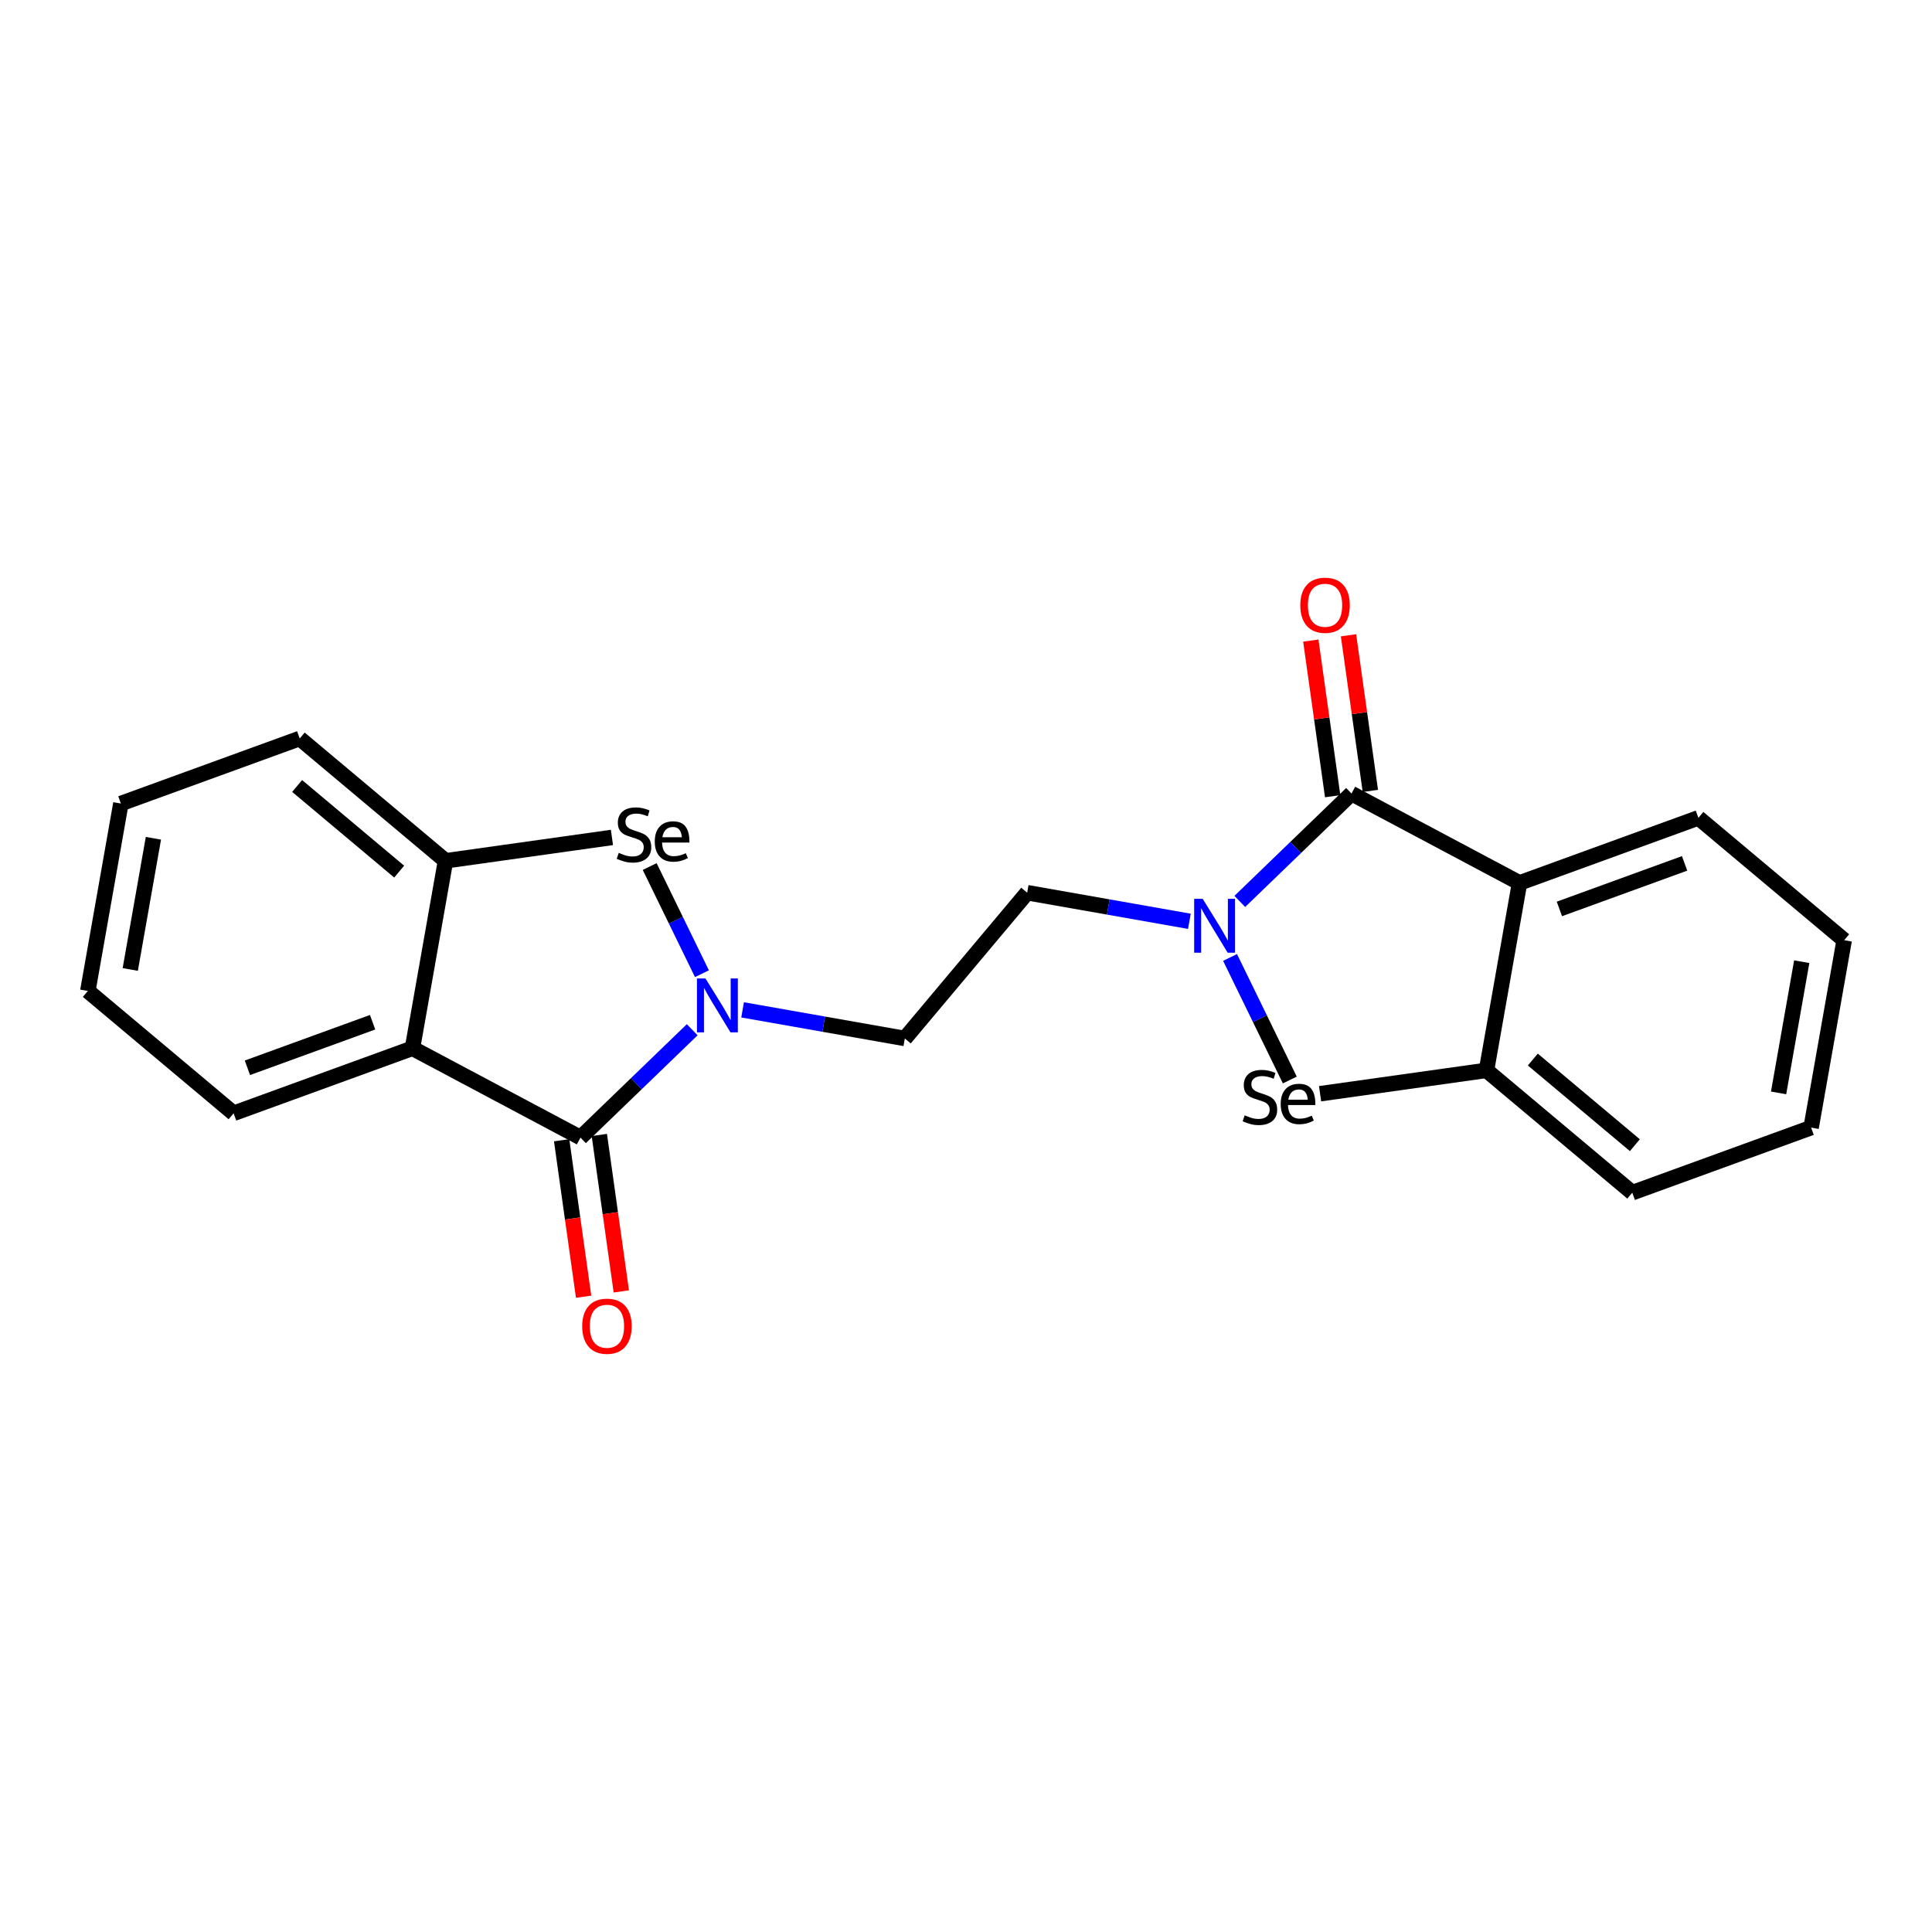 <?xml version='1.0' encoding='iso-8859-1'?>
<svg version='1.1' baseProfile='full'
              xmlns='http://www.w3.org/2000/svg'
                      xmlns:rdkit='http://www.rdkit.org/xml'
                      xmlns:xlink='http://www.w3.org/1999/xlink'
                  xml:space='preserve'
width='250px' height='250px' viewBox='0 0 250 250'>
<!-- END OF HEADER -->
<rect style='opacity:1.0;fill:#FFFFFF;stroke:none' width='250' height='250' x='0' y='0'> </rect>
<path class='bond-0 atom-0 atom-2' d='M 11.364,128.231 L 15.642,103.978' style='fill:none;fill-rule:evenodd;stroke:#000000;stroke-width:2.0px;stroke-linecap:butt;stroke-linejoin:miter;stroke-opacity:1' />
<path class='bond-0 atom-0 atom-2' d='M 16.856,125.449 L 19.851,108.472' style='fill:none;fill-rule:evenodd;stroke:#000000;stroke-width:2.0px;stroke-linecap:butt;stroke-linejoin:miter;stroke-opacity:1' />
<path class='bond-1 atom-0 atom-4' d='M 11.364,128.231 L 30.228,144.063' style='fill:none;fill-rule:evenodd;stroke:#000000;stroke-width:2.0px;stroke-linecap:butt;stroke-linejoin:miter;stroke-opacity:1' />
<path class='bond-2 atom-1 atom-3' d='M 238.636,121.661 L 234.358,145.913' style='fill:none;fill-rule:evenodd;stroke:#000000;stroke-width:2.0px;stroke-linecap:butt;stroke-linejoin:miter;stroke-opacity:1' />
<path class='bond-2 atom-1 atom-3' d='M 233.144,124.443 L 230.149,141.42' style='fill:none;fill-rule:evenodd;stroke:#000000;stroke-width:2.0px;stroke-linecap:butt;stroke-linejoin:miter;stroke-opacity:1' />
<path class='bond-3 atom-1 atom-5' d='M 238.636,121.661 L 219.772,105.829' style='fill:none;fill-rule:evenodd;stroke:#000000;stroke-width:2.0px;stroke-linecap:butt;stroke-linejoin:miter;stroke-opacity:1' />
<path class='bond-4 atom-2 atom-6' d='M 15.642,103.978 L 38.785,95.557' style='fill:none;fill-rule:evenodd;stroke:#000000;stroke-width:2.0px;stroke-linecap:butt;stroke-linejoin:miter;stroke-opacity:1' />
<path class='bond-5 atom-3 atom-7' d='M 234.358,145.913 L 211.215,154.334' style='fill:none;fill-rule:evenodd;stroke:#000000;stroke-width:2.0px;stroke-linecap:butt;stroke-linejoin:miter;stroke-opacity:1' />
<path class='bond-6 atom-4 atom-10' d='M 30.228,144.063 L 53.371,135.642' style='fill:none;fill-rule:evenodd;stroke:#000000;stroke-width:2.0px;stroke-linecap:butt;stroke-linejoin:miter;stroke-opacity:1' />
<path class='bond-6 atom-4 atom-10' d='M 32.015,138.171 L 48.215,132.276' style='fill:none;fill-rule:evenodd;stroke:#000000;stroke-width:2.0px;stroke-linecap:butt;stroke-linejoin:miter;stroke-opacity:1' />
<path class='bond-7 atom-5 atom-11' d='M 219.772,105.829 L 196.629,114.25' style='fill:none;fill-rule:evenodd;stroke:#000000;stroke-width:2.0px;stroke-linecap:butt;stroke-linejoin:miter;stroke-opacity:1' />
<path class='bond-7 atom-5 atom-11' d='M 217.985,111.721 L 201.785,117.615' style='fill:none;fill-rule:evenodd;stroke:#000000;stroke-width:2.0px;stroke-linecap:butt;stroke-linejoin:miter;stroke-opacity:1' />
<path class='bond-8 atom-6 atom-12' d='M 38.785,95.557 L 57.649,111.389' style='fill:none;fill-rule:evenodd;stroke:#000000;stroke-width:2.0px;stroke-linecap:butt;stroke-linejoin:miter;stroke-opacity:1' />
<path class='bond-8 atom-6 atom-12' d='M 38.448,101.705 L 51.653,112.787' style='fill:none;fill-rule:evenodd;stroke:#000000;stroke-width:2.0px;stroke-linecap:butt;stroke-linejoin:miter;stroke-opacity:1' />
<path class='bond-9 atom-7 atom-13' d='M 211.215,154.334 L 192.351,138.503' style='fill:none;fill-rule:evenodd;stroke:#000000;stroke-width:2.0px;stroke-linecap:butt;stroke-linejoin:miter;stroke-opacity:1' />
<path class='bond-9 atom-7 atom-13' d='M 211.552,148.187 L 198.347,137.105' style='fill:none;fill-rule:evenodd;stroke:#000000;stroke-width:2.0px;stroke-linecap:butt;stroke-linejoin:miter;stroke-opacity:1' />
<path class='bond-10 atom-8 atom-9' d='M 117.084,134.378 L 132.916,115.514' style='fill:none;fill-rule:evenodd;stroke:#000000;stroke-width:2.0px;stroke-linecap:butt;stroke-linejoin:miter;stroke-opacity:1' />
<path class='bond-11 atom-8 atom-16' d='M 117.084,134.378 L 106.588,132.526' style='fill:none;fill-rule:evenodd;stroke:#000000;stroke-width:2.0px;stroke-linecap:butt;stroke-linejoin:miter;stroke-opacity:1' />
<path class='bond-11 atom-8 atom-16' d='M 106.588,132.526 L 96.092,130.675' style='fill:none;fill-rule:evenodd;stroke:#0000FF;stroke-width:2.0px;stroke-linecap:butt;stroke-linejoin:miter;stroke-opacity:1' />
<path class='bond-12 atom-9 atom-17' d='M 132.916,115.514 L 143.412,117.365' style='fill:none;fill-rule:evenodd;stroke:#000000;stroke-width:2.0px;stroke-linecap:butt;stroke-linejoin:miter;stroke-opacity:1' />
<path class='bond-12 atom-9 atom-17' d='M 143.412,117.365 L 153.908,119.217' style='fill:none;fill-rule:evenodd;stroke:#0000FF;stroke-width:2.0px;stroke-linecap:butt;stroke-linejoin:miter;stroke-opacity:1' />
<path class='bond-13 atom-10 atom-12' d='M 53.371,135.642 L 57.649,111.389' style='fill:none;fill-rule:evenodd;stroke:#000000;stroke-width:2.0px;stroke-linecap:butt;stroke-linejoin:miter;stroke-opacity:1' />
<path class='bond-14 atom-10 atom-14' d='M 53.371,135.642 L 75.114,147.205' style='fill:none;fill-rule:evenodd;stroke:#000000;stroke-width:2.0px;stroke-linecap:butt;stroke-linejoin:miter;stroke-opacity:1' />
<path class='bond-15 atom-11 atom-13' d='M 196.629,114.25 L 192.351,138.503' style='fill:none;fill-rule:evenodd;stroke:#000000;stroke-width:2.0px;stroke-linecap:butt;stroke-linejoin:miter;stroke-opacity:1' />
<path class='bond-16 atom-11 atom-15' d='M 196.629,114.25 L 174.886,102.686' style='fill:none;fill-rule:evenodd;stroke:#000000;stroke-width:2.0px;stroke-linecap:butt;stroke-linejoin:miter;stroke-opacity:1' />
<path class='bond-17 atom-12 atom-20' d='M 57.649,111.389 L 79.185,108.364' style='fill:none;fill-rule:evenodd;stroke:#000000;stroke-width:2.0px;stroke-linecap:butt;stroke-linejoin:miter;stroke-opacity:1' />
<path class='bond-18 atom-13 atom-21' d='M 192.351,138.503 L 170.819,141.527' style='fill:none;fill-rule:evenodd;stroke:#000000;stroke-width:2.0px;stroke-linecap:butt;stroke-linejoin:miter;stroke-opacity:1' />
<path class='bond-19 atom-14 atom-16' d='M 75.114,147.205 L 82.343,140.227' style='fill:none;fill-rule:evenodd;stroke:#000000;stroke-width:2.0px;stroke-linecap:butt;stroke-linejoin:miter;stroke-opacity:1' />
<path class='bond-19 atom-14 atom-16' d='M 82.343,140.227 L 89.571,133.248' style='fill:none;fill-rule:evenodd;stroke:#0000FF;stroke-width:2.0px;stroke-linecap:butt;stroke-linejoin:miter;stroke-opacity:1' />
<path class='bond-20 atom-14 atom-18' d='M 72.676,147.548 L 74.097,157.671' style='fill:none;fill-rule:evenodd;stroke:#000000;stroke-width:2.0px;stroke-linecap:butt;stroke-linejoin:miter;stroke-opacity:1' />
<path class='bond-20 atom-14 atom-18' d='M 74.097,157.671 L 75.519,167.794' style='fill:none;fill-rule:evenodd;stroke:#FF0000;stroke-width:2.0px;stroke-linecap:butt;stroke-linejoin:miter;stroke-opacity:1' />
<path class='bond-20 atom-14 atom-18' d='M 77.553,146.863 L 78.975,156.986' style='fill:none;fill-rule:evenodd;stroke:#000000;stroke-width:2.0px;stroke-linecap:butt;stroke-linejoin:miter;stroke-opacity:1' />
<path class='bond-20 atom-14 atom-18' d='M 78.975,156.986 L 80.397,167.109' style='fill:none;fill-rule:evenodd;stroke:#FF0000;stroke-width:2.0px;stroke-linecap:butt;stroke-linejoin:miter;stroke-opacity:1' />
<path class='bond-21 atom-15 atom-17' d='M 174.886,102.686 L 167.657,109.665' style='fill:none;fill-rule:evenodd;stroke:#000000;stroke-width:2.0px;stroke-linecap:butt;stroke-linejoin:miter;stroke-opacity:1' />
<path class='bond-21 atom-15 atom-17' d='M 167.657,109.665 L 160.429,116.644' style='fill:none;fill-rule:evenodd;stroke:#0000FF;stroke-width:2.0px;stroke-linecap:butt;stroke-linejoin:miter;stroke-opacity:1' />
<path class='bond-22 atom-15 atom-19' d='M 177.324,102.344 L 175.91,92.275' style='fill:none;fill-rule:evenodd;stroke:#000000;stroke-width:2.0px;stroke-linecap:butt;stroke-linejoin:miter;stroke-opacity:1' />
<path class='bond-22 atom-15 atom-19' d='M 175.91,92.275 L 174.496,82.206' style='fill:none;fill-rule:evenodd;stroke:#FF0000;stroke-width:2.0px;stroke-linecap:butt;stroke-linejoin:miter;stroke-opacity:1' />
<path class='bond-22 atom-15 atom-19' d='M 172.447,103.029 L 171.033,92.96' style='fill:none;fill-rule:evenodd;stroke:#000000;stroke-width:2.0px;stroke-linecap:butt;stroke-linejoin:miter;stroke-opacity:1' />
<path class='bond-22 atom-15 atom-19' d='M 171.033,92.96 L 169.618,82.891' style='fill:none;fill-rule:evenodd;stroke:#FF0000;stroke-width:2.0px;stroke-linecap:butt;stroke-linejoin:miter;stroke-opacity:1' />
<path class='bond-23 atom-16 atom-20' d='M 90.831,125.996 L 87.45,119.063' style='fill:none;fill-rule:evenodd;stroke:#0000FF;stroke-width:2.0px;stroke-linecap:butt;stroke-linejoin:miter;stroke-opacity:1' />
<path class='bond-23 atom-16 atom-20' d='M 87.45,119.063 L 84.069,112.13' style='fill:none;fill-rule:evenodd;stroke:#000000;stroke-width:2.0px;stroke-linecap:butt;stroke-linejoin:miter;stroke-opacity:1' />
<path class='bond-24 atom-17 atom-21' d='M 159.169,123.895 L 163.035,131.823' style='fill:none;fill-rule:evenodd;stroke:#0000FF;stroke-width:2.0px;stroke-linecap:butt;stroke-linejoin:miter;stroke-opacity:1' />
<path class='bond-24 atom-17 atom-21' d='M 163.035,131.823 L 166.902,139.752' style='fill:none;fill-rule:evenodd;stroke:#000000;stroke-width:2.0px;stroke-linecap:butt;stroke-linejoin:miter;stroke-opacity:1' />
<path  class='atom-16' d='M 91.29 126.612
L 93.575 130.306
Q 93.802 130.671, 94.166 131.331
Q 94.531 131.991, 94.55 132.03
L 94.55 126.612
L 95.476 126.612
L 95.476 133.587
L 94.521 133.587
L 92.068 129.548
Q 91.782 129.075, 91.477 128.533
Q 91.181 127.991, 91.093 127.824
L 91.093 133.587
L 90.186 133.587
L 90.186 126.612
L 91.29 126.612
' fill='#0000FF'/>
<path  class='atom-17' d='M 155.627 116.305
L 157.912 119.999
Q 158.139 120.364, 158.504 121.024
Q 158.868 121.684, 158.888 121.723
L 158.888 116.305
L 159.814 116.305
L 159.814 123.279
L 158.858 123.279
L 156.405 119.241
Q 156.12 118.768, 155.814 118.226
Q 155.519 117.684, 155.43 117.517
L 155.43 123.279
L 154.524 123.279
L 154.524 116.305
L 155.627 116.305
' fill='#0000FF'/>
<path  class='atom-18' d='M 75.338 171.613
Q 75.338 169.938, 76.166 169.003
Q 76.993 168.067, 78.54 168.067
Q 80.086 168.067, 80.914 169.003
Q 81.741 169.938, 81.741 171.613
Q 81.741 173.307, 80.904 174.273
Q 80.067 175.228, 78.54 175.228
Q 77.003 175.228, 76.166 174.273
Q 75.338 173.317, 75.338 171.613
M 78.54 174.44
Q 79.604 174.44, 80.175 173.731
Q 80.756 173.012, 80.756 171.613
Q 80.756 170.244, 80.175 169.554
Q 79.604 168.855, 78.54 168.855
Q 77.476 168.855, 76.895 169.544
Q 76.323 170.234, 76.323 171.613
Q 76.323 173.022, 76.895 173.731
Q 77.476 174.44, 78.54 174.44
' fill='#FF0000'/>
<path  class='atom-19' d='M 168.259 78.318
Q 168.259 76.643, 169.086 75.707
Q 169.914 74.772, 171.46 74.772
Q 173.007 74.772, 173.834 75.707
Q 174.662 76.643, 174.662 78.318
Q 174.662 80.012, 173.824 80.978
Q 172.987 81.933, 171.46 81.933
Q 169.923 81.933, 169.086 80.978
Q 168.259 80.022, 168.259 78.318
M 171.46 81.145
Q 172.524 81.145, 173.095 80.436
Q 173.677 79.717, 173.677 78.318
Q 173.677 76.949, 173.095 76.259
Q 172.524 75.56, 171.46 75.56
Q 170.396 75.56, 169.815 76.249
Q 169.244 76.939, 169.244 78.318
Q 169.244 79.727, 169.815 80.436
Q 170.396 81.145, 171.46 81.145
' fill='#FF0000'/>
<path  class='atom-20' d='M 80.067 110.357
Q 80.146 110.387, 80.471 110.525
Q 80.796 110.663, 81.151 110.751
Q 81.515 110.83, 81.87 110.83
Q 82.53 110.83, 82.914 110.515
Q 83.298 110.19, 83.298 109.628
Q 83.298 109.244, 83.101 109.008
Q 82.914 108.771, 82.618 108.643
Q 82.323 108.515, 81.83 108.367
Q 81.21 108.18, 80.835 108.003
Q 80.471 107.826, 80.205 107.451
Q 79.949 107.077, 79.949 106.447
Q 79.949 105.57, 80.54 105.028
Q 81.141 104.486, 82.323 104.486
Q 83.131 104.486, 84.047 104.87
L 83.82 105.629
Q 82.983 105.284, 82.353 105.284
Q 81.673 105.284, 81.299 105.57
Q 80.924 105.846, 80.934 106.328
Q 80.934 106.703, 81.121 106.929
Q 81.318 107.156, 81.594 107.284
Q 81.88 107.412, 82.353 107.56
Q 82.983 107.757, 83.357 107.954
Q 83.732 108.151, 83.998 108.555
Q 84.273 108.949, 84.273 109.628
Q 84.273 110.594, 83.623 111.116
Q 82.983 111.628, 81.909 111.628
Q 81.289 111.628, 80.816 111.49
Q 80.353 111.362, 79.801 111.136
L 80.067 110.357
' fill='#000000'/>
<path  class='atom-20' d='M 84.727 108.899
Q 84.727 107.658, 85.347 106.978
Q 85.968 106.289, 87.101 106.289
Q 88.214 106.289, 88.706 106.959
Q 89.209 107.619, 89.209 108.87
L 89.209 109.027
L 85.672 109.027
Q 85.692 109.885, 86.076 110.338
Q 86.46 110.791, 87.18 110.791
Q 87.573 110.791, 87.938 110.702
Q 88.302 110.604, 88.746 110.407
L 89.012 111.037
Q 88.509 111.293, 88.056 111.411
Q 87.603 111.52, 87.13 111.52
Q 85.987 111.52, 85.357 110.83
Q 84.727 110.141, 84.727 108.899
M 87.101 107.018
Q 86.519 107.018, 86.165 107.353
Q 85.82 107.688, 85.712 108.338
L 88.234 108.338
Q 88.165 107.658, 87.889 107.343
Q 87.613 107.018, 87.101 107.018
' fill='#000000'/>
<path  class='atom-21' d='M 161.062 144.322
Q 161.141 144.351, 161.466 144.489
Q 161.791 144.627, 162.146 144.716
Q 162.51 144.795, 162.865 144.795
Q 163.525 144.795, 163.909 144.479
Q 164.293 144.154, 164.293 143.593
Q 164.293 143.209, 164.096 142.972
Q 163.909 142.736, 163.614 142.608
Q 163.318 142.48, 162.825 142.332
Q 162.205 142.145, 161.831 141.967
Q 161.466 141.79, 161.2 141.416
Q 160.944 141.041, 160.944 140.411
Q 160.944 139.534, 161.535 138.992
Q 162.136 138.451, 163.318 138.451
Q 164.126 138.451, 165.042 138.835
L 164.815 139.593
Q 163.978 139.249, 163.348 139.249
Q 162.668 139.249, 162.294 139.534
Q 161.919 139.81, 161.929 140.293
Q 161.929 140.667, 162.116 140.894
Q 162.313 141.12, 162.589 141.248
Q 162.875 141.376, 163.348 141.524
Q 163.978 141.721, 164.352 141.918
Q 164.727 142.115, 164.993 142.519
Q 165.268 142.913, 165.268 143.593
Q 165.268 144.558, 164.618 145.08
Q 163.978 145.593, 162.904 145.593
Q 162.284 145.593, 161.811 145.455
Q 161.348 145.327, 160.796 145.1
L 161.062 144.322
' fill='#000000'/>
<path  class='atom-21' d='M 165.722 142.864
Q 165.722 141.623, 166.342 140.943
Q 166.963 140.253, 168.096 140.253
Q 169.209 140.253, 169.701 140.923
Q 170.204 141.583, 170.204 142.834
L 170.204 142.992
L 166.667 142.992
Q 166.687 143.849, 167.071 144.302
Q 167.455 144.755, 168.175 144.755
Q 168.569 144.755, 168.933 144.667
Q 169.298 144.568, 169.741 144.371
L 170.007 145.002
Q 169.504 145.258, 169.051 145.376
Q 168.598 145.484, 168.125 145.484
Q 166.983 145.484, 166.352 144.795
Q 165.722 144.105, 165.722 142.864
M 168.096 140.982
Q 167.515 140.982, 167.16 141.317
Q 166.815 141.652, 166.707 142.302
L 169.229 142.302
Q 169.16 141.623, 168.884 141.307
Q 168.608 140.982, 168.096 140.982
' fill='#000000'/>
</svg>
